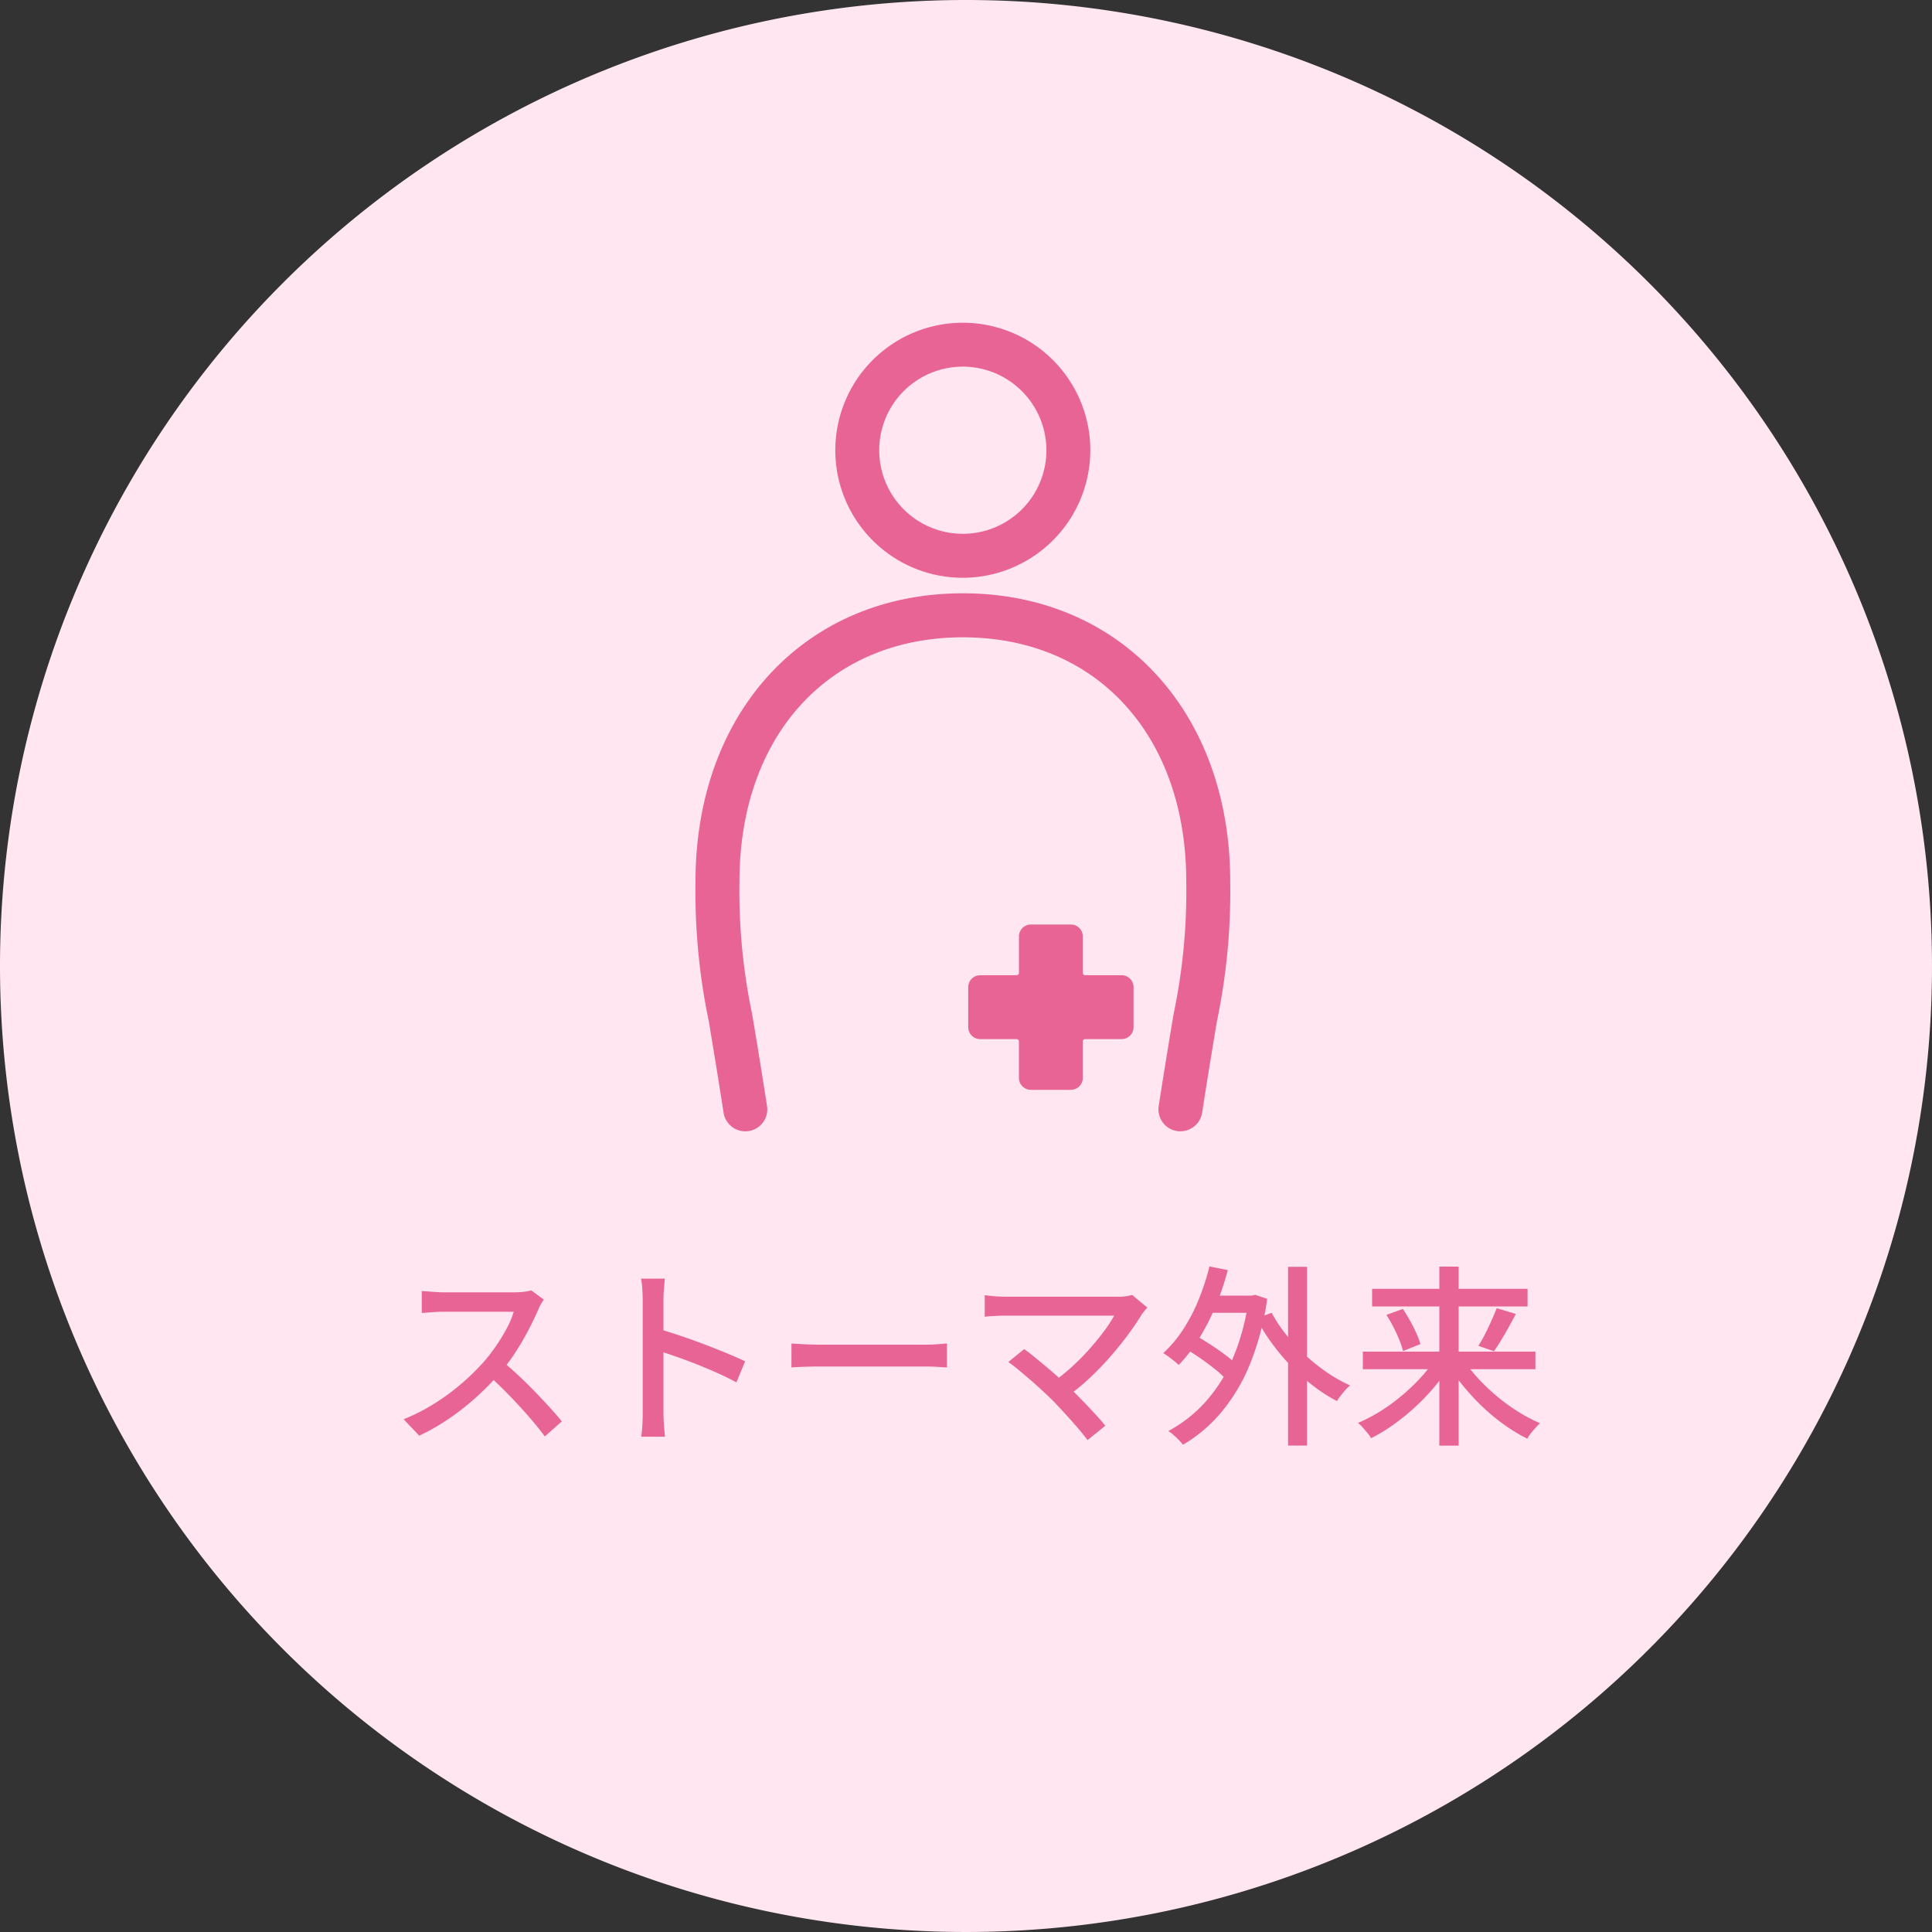 <svg xmlns="http://www.w3.org/2000/svg" width="150" height="150" viewBox="0 0 150 150">
  <rect x="0" y="0" width="150" height="150" fill="#333333" stroke="none"/>
  <g id="dep_stoma" transform="translate(-1008 -1026)">
    <path id="パス_371" data-name="パス 371" d="M75,0A75,75,0,1,1,0,75,75,75,0,0,1,75,0Z" transform="translate(1008 1026)" fill="#ffe6f0"/>
    <path id="パス_377" data-name="パス 377" d="M-32.775-10.095A2.292,2.292,0,0,0-33-9.75a3.373,3.373,0,0,0-.21.435q-.315.72-.772,1.6a19.483,19.483,0,0,1-1.035,1.763,14.66,14.66,0,0,1-1.207,1.6A21.8,21.8,0,0,1-38.048-2.5,19.82,19.82,0,0,1-40.155-.847,16.432,16.432,0,0,1-42.45.465L-43.665-.81A14.554,14.554,0,0,0-41.318-2,16.927,16.927,0,0,0-39.21-3.54,18.172,18.172,0,0,0-37.5-5.2a12.668,12.668,0,0,0,.99-1.267,14.427,14.427,0,0,0,.855-1.4,6.622,6.622,0,0,0,.54-1.29h-5.5q-.285,0-.623.023t-.615.045q-.278.023-.4.023V-10.77q.15.015.45.037l.63.045q.33.023.555.023h5.565a5.946,5.946,0,0,0,.765-.045,3.436,3.436,0,0,0,.54-.105ZM-36.03-5.34q.6.495,1.26,1.11t1.29,1.267q.63.653,1.177,1.253t.923,1.065L-32.7.525q-.555-.75-1.275-1.575t-1.53-1.658q-.81-.833-1.62-1.553ZM-25.1-1.38v-8.67q0-.36-.03-.832a6.425,6.425,0,0,0-.1-.848h1.845q-.03.36-.067.825t-.038.855v8.67q0,.24.015.585t.045.7q.03.353.06.637h-1.845q.06-.39.09-.937T-25.1-1.38Zm1.26-6.435q.735.21,1.65.518t1.845.66q.93.353,1.77.7t1.425.63l-.675,1.635q-.63-.345-1.417-.7t-1.612-.683q-.825-.33-1.6-.6t-1.387-.465Zm10.29,1.125.623.037q.367.022.795.037t.818.015h8.16q.54,0,.975-.037t.7-.053v1.86l-.72-.045q-.465-.03-.96-.03h-8.16q-.615,0-1.23.022t-1.005.053Zm27.63-2.79q-.12.135-.233.27t-.2.255q-.42.705-1.028,1.53t-1.35,1.68q-.742.855-1.6,1.673A16.935,16.935,0,0,1,7.86-2.58L6.675-3.645A15.014,15.014,0,0,0,8.257-4.912a18.924,18.924,0,0,0,1.373-1.4q.63-.712,1.11-1.365a10.433,10.433,0,0,0,.765-1.177H3.075q-.3,0-.615.015l-.578.03a3.635,3.635,0,0,0-.427.045v-1.68q.21.03.487.06t.577.045q.3.015.555.015h8.67a3.829,3.829,0,0,0,1.155-.135ZM6.66-2.34q-.345-.33-.787-.742T4.95-3.908q-.48-.412-.915-.773a9.391,9.391,0,0,0-.75-.57l1.23-1.005q.285.195.7.533t.9.742q.487.4.975.84t.907.825Q8.475-2.835,9-2.3t1.005,1.058q.48.518.81.938L9.435.81Q9.135.4,8.67-.142t-1-1.125Q7.14-1.845,6.66-2.34Zm11.925-8.07h3.75v1.335h-3.75Zm6.42-2.235h1.47V1.23h-1.47Zm-8.07,6.3.735-1.05q.6.33,1.253.75t1.23.855a6.918,6.918,0,0,1,.923.81L20.3-3.795a7.947,7.947,0,0,0-.892-.84Q18.84-5.1,18.188-5.55T16.935-6.345Zm1.965-6.33,1.425.285a20.982,20.982,0,0,1-.968,2.85,18.193,18.193,0,0,1-1.29,2.513,11.49,11.49,0,0,1-1.553,2,4.067,4.067,0,0,0-.337-.293q-.218-.172-.45-.345a4.6,4.6,0,0,0-.413-.278,9.474,9.474,0,0,0,1.53-1.815,13.605,13.605,0,0,0,1.208-2.31A18.291,18.291,0,0,0,18.9-12.675Zm4.83,3.6a11.058,11.058,0,0,0,1.132,1.7A14.515,14.515,0,0,0,26.333-5.8a14.9,14.9,0,0,0,1.688,1.35,11.174,11.174,0,0,0,1.8,1.012,3.328,3.328,0,0,0-.36.352q-.195.217-.368.443a5.039,5.039,0,0,0-.292.42,12.236,12.236,0,0,1-1.83-1.17,15.783,15.783,0,0,1-1.71-1.523,16.487,16.487,0,0,1-1.5-1.778,15.967,15.967,0,0,1-1.215-1.935ZM21.945-10.41H22.2l.255-.06.93.315a21.259,21.259,0,0,1-1.365,5.13A13.991,13.991,0,0,1,19.77-1.29a11.44,11.44,0,0,1-2.925,2.46A3.658,3.658,0,0,0,16.522.8q-.2-.21-.42-.4a2.742,2.742,0,0,0-.4-.293,10.661,10.661,0,0,0,2.872-2.243,12.113,12.113,0,0,0,2.13-3.368,17.838,17.838,0,0,0,1.237-4.59ZM30.81-6.06h13.4v1.365H30.81Zm.72-4.875H43.6V-9.57H31.53Zm5.22-1.725h1.5v13.9h-1.5Zm4.455,3.225,1.485.45q-.27.51-.563,1.042t-.585,1.005q-.292.473-.548.848L39.78-6.51a9.611,9.611,0,0,0,.518-.908q.262-.517.5-1.05T41.205-9.435ZM32.64-8.91l1.275-.465q.285.42.563.915t.487.967a6.318,6.318,0,0,1,.315.848l-1.35.54a6.376,6.376,0,0,0-.285-.863q-.2-.487-.458-1A10.452,10.452,0,0,0,32.64-8.91Zm3.81,3.39,1.14.48a13.016,13.016,0,0,1-1.222,1.717A16.579,16.579,0,0,1,34.86-1.747,17.58,17.58,0,0,1,33.188-.39,13.016,13.016,0,0,1,31.455.66a3.046,3.046,0,0,0-.285-.4Q30.99.045,30.8-.172a2.384,2.384,0,0,0-.368-.352,12.411,12.411,0,0,0,1.725-.9,14.383,14.383,0,0,0,1.665-1.208,15.69,15.69,0,0,0,1.47-1.4A10.859,10.859,0,0,0,36.45-5.52Zm2.13.015A11.189,11.189,0,0,0,39.728-4.02a15,15,0,0,0,1.462,1.4A14.742,14.742,0,0,0,42.847-1.41,13.337,13.337,0,0,0,44.565-.5a4.725,4.725,0,0,0-.345.353q-.2.218-.368.435A2.841,2.841,0,0,0,43.575.7a13.412,13.412,0,0,1-1.74-1.05,15.318,15.318,0,0,1-1.673-1.372,18.067,18.067,0,0,1-1.5-1.6,14.018,14.018,0,0,1-1.222-1.71Z" transform="translate(1083 1137)" fill="#e86495"/>
    <g id="グループ_69" data-name="グループ 69" transform="translate(-357.001 159.477)">
      <path id="パス_309" data-name="パス 309" d="M37.65,154.073a1.725,1.725,0,0,1-.265-.021,1.706,1.706,0,0,1-1.423-1.949c.481-3.085.854-5.322,1.153-7.12a46.4,46.4,0,0,0,.987-10.312c0-11.337-6.97-18.954-17.344-18.954S3.414,123.334,3.414,134.671A46.407,46.407,0,0,0,4.4,144.983c.3,1.8.672,4.035,1.153,7.12a1.706,1.706,0,1,1-3.372.526c-.479-3.068-.849-5.3-1.147-7.086A49.369,49.369,0,0,1,0,134.671C0,121.5,8.537,112.3,20.758,112.3s20.757,9.2,20.757,22.367a49.372,49.372,0,0,1-1.033,10.872c-.3,1.79-.669,4.018-1.148,7.085a1.707,1.707,0,0,1-1.684,1.444" transform="translate(1419 800.287)" fill="#e86495"/>
      <path id="パス_310" data-name="パス 310" d="M67.9,19.806a9.9,9.9,0,1,1,9.9-9.9,9.914,9.914,0,0,1-9.9,9.9m0-16.393a6.49,6.49,0,1,0,6.49,6.49,6.5,6.5,0,0,0-6.49-6.49" transform="translate(1371.854 891.575)" fill="#e86495"/>
      <path id="パス_311" data-name="パス 311" d="M125.056,253.63h-2.828a.184.184,0,0,1-.184-.184v-2.828a.927.927,0,0,0-.927-.927h-3.105a.927.927,0,0,0-.927.926v2.829a.184.184,0,0,1-.184.184h-2.828a.926.926,0,0,0-.926.927v3.106a.927.927,0,0,0,.927.927H116.9a.184.184,0,0,1,.184.184V261.6a.927.927,0,0,0,.927.927h3.105a.927.927,0,0,0,.927-.926v-2.829a.184.184,0,0,1,.184-.184h2.829a.927.927,0,0,0,.927-.927v-3.106a.927.927,0,0,0-.927-.927" transform="translate(1327.027 688.61)" fill="#e86495"/>
    </g>
  </g>
</svg>
